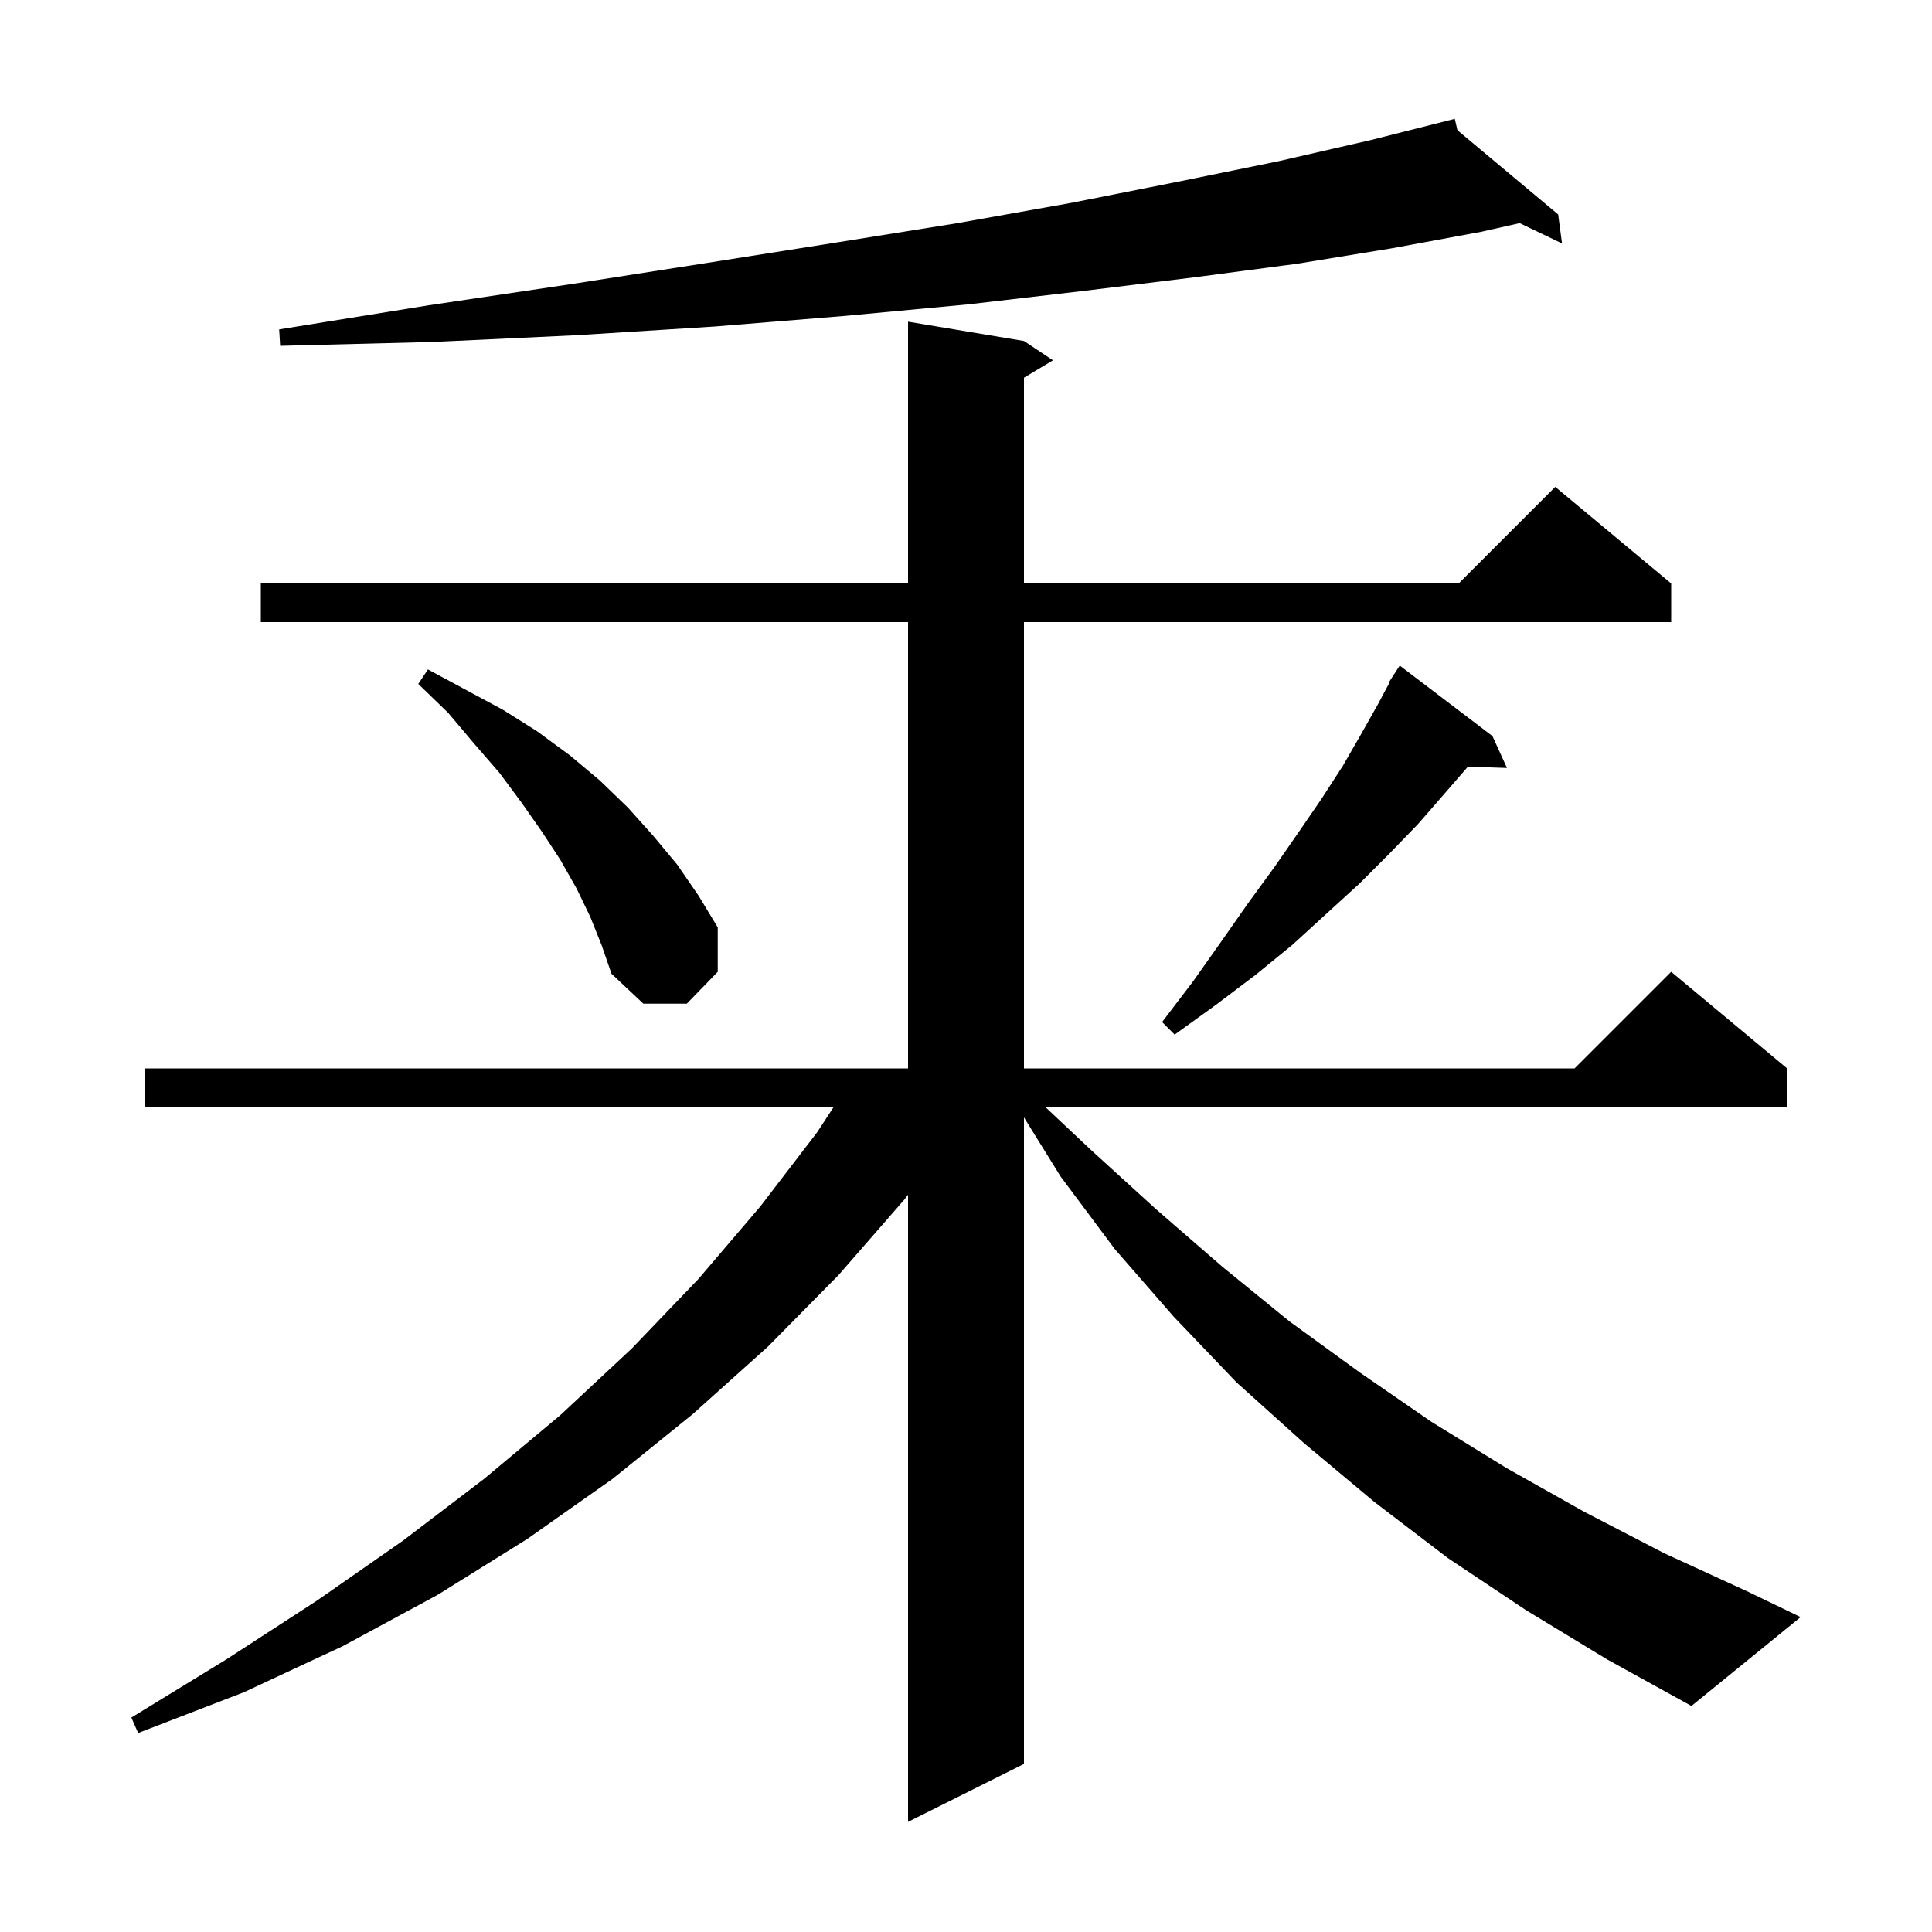 <svg xmlns="http://www.w3.org/2000/svg" xmlns:xlink="http://www.w3.org/1999/xlink" version="1.1" baseProfile="full" viewBox="0 0 200 200" width="200" height="200"><g fill="currentColor"><path d="M 158.0 166.7 L 149.9 161.3 L 142.3 155.5 L 135.0 149.4 L 128.0 143.1 L 121.5 136.3 L 115.4 129.3 L 109.8 121.8 L 106.0 115.673 L 106.0 182.6 L 94.0 188.6 L 94.0 123.679 L 93.6 124.2 L 86.8 132.0 L 79.5 139.4 L 71.7 146.4 L 63.4 153.1 L 54.6 159.3 L 45.3 165.1 L 35.5 170.4 L 25.2 175.2 L 14.3 179.4 L 13.6 177.8 L 23.4 171.8 L 32.8 165.7 L 41.7 159.5 L 50.1 153.1 L 58.0 146.5 L 65.4 139.6 L 72.3 132.4 L 78.7 124.9 L 84.6 117.2 L 86.296 114.6 L 15.0 114.6 L 15.0 110.6 L 94.0 110.6 L 94.0 64.4 L 27.0 64.4 L 27.0 60.4 L 94.0 60.4 L 94.0 33.3 L 106.0 35.3 L 109.0 37.3 L 106.0 39.1 L 106.0 60.4 L 151.0 60.4 L 161.0 50.4 L 173.0 60.4 L 173.0 64.4 L 106.0 64.4 L 106.0 110.6 L 163.0 110.6 L 173.0 100.6 L 185.0 110.6 L 185.0 114.6 L 108.214 114.6 L 113.0 119.1 L 119.7 125.2 L 126.5 131.1 L 133.5 136.8 L 140.8 142.1 L 148.2 147.2 L 156.0 152.0 L 164.0 156.5 L 172.3 160.8 L 180.8 164.7 L 186.4 167.4 L 175.1 176.6 L 166.4 171.8 Z M 154.5 76.2 L 156.0 79.5 L 151.959 79.363 L 149.5 82.2 L 146.8 85.3 L 143.8 88.4 L 140.7 91.5 L 137.3 94.6 L 133.8 97.8 L 130.0 100.9 L 125.9 104.0 L 121.6 107.1 L 120.3 105.8 L 123.5 101.6 L 126.4 97.5 L 129.2 93.5 L 131.9 89.8 L 134.4 86.2 L 136.8 82.7 L 139.0 79.3 L 140.9 76.0 L 142.7 72.8 L 143.857 70.63 L 143.8 70.6 L 144.217 69.955 L 144.3 69.8 L 144.313 69.808 L 144.9 68.9 Z M 61.1 94.9 L 59.7 92.0 L 58.0 89.0 L 56.1 86.1 L 54.0 83.1 L 51.7 80.0 L 49.1 77.0 L 46.4 73.8 L 43.3 70.8 L 44.3 69.3 L 52.1 73.5 L 55.6 75.7 L 59.0 78.2 L 62.1 80.8 L 65.0 83.6 L 67.6 86.5 L 70.1 89.5 L 72.3 92.7 L 74.3 96.0 L 74.3 100.6 L 71.1 103.9 L 66.6 103.9 L 63.3 100.8 L 62.3 97.9 Z M 150.872 13.48 L 161.3 22.2 L 161.7 25.2 L 157.314 23.097 L 153.3 24.0 L 144.1 25.7 L 134.3 27.3 L 123.7 28.7 L 112.3 30.1 L 100.3 31.5 L 87.5 32.7 L 74.0 33.8 L 59.7 34.7 L 44.8 35.4 L 29.0 35.8 L 28.9 34.1 L 44.4 31.6 L 59.2 29.4 L 73.3 27.2 L 86.6 25.1 L 99.1 23.1 L 110.9 21.0 L 122.0 18.8 L 132.3 16.7 L 141.9 14.5 L 149.708 12.526 L 149.7 12.5 L 149.725 12.521 L 150.6 12.3 Z "/></g></svg>